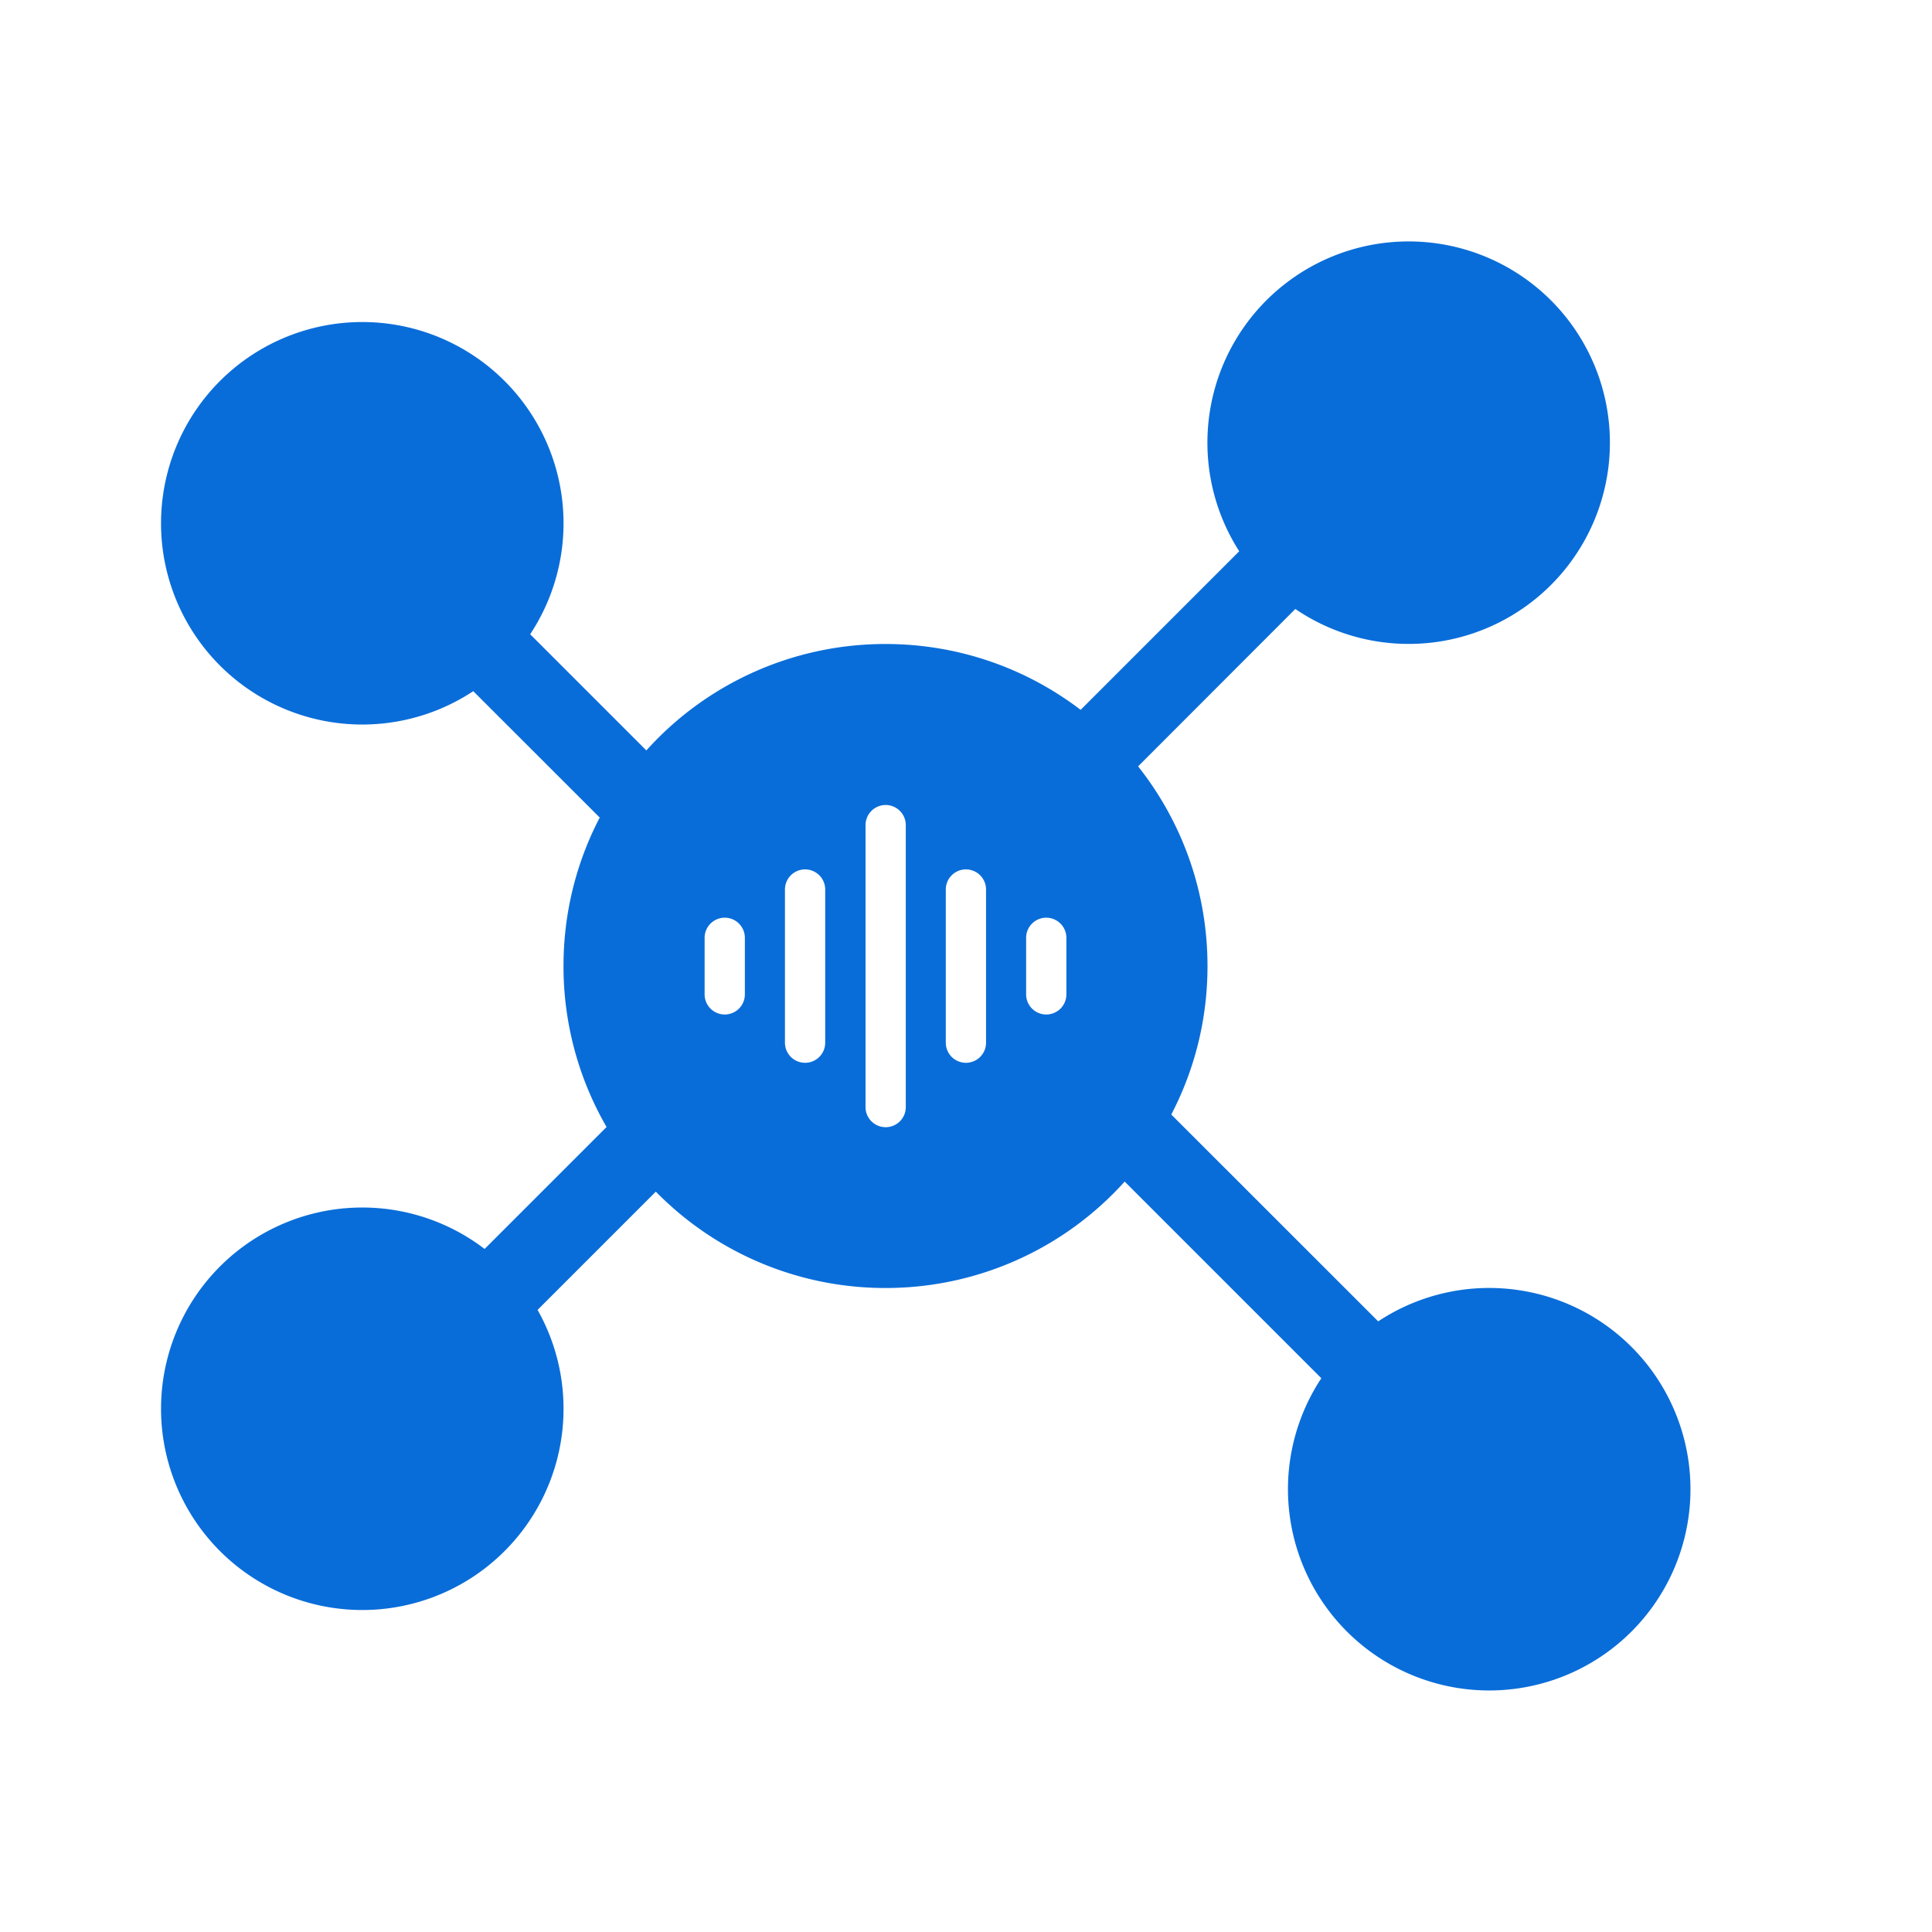<?xml version="1.0" standalone="no"?><!DOCTYPE svg PUBLIC "-//W3C//DTD SVG 1.1//EN" "http://www.w3.org/Graphics/SVG/1.1/DTD/svg11.dtd"><svg t="1752569627596" class="icon" viewBox="0 0 1024 1024" version="1.1" xmlns="http://www.w3.org/2000/svg" p-id="68335" width="32" height="32" xmlns:xlink="http://www.w3.org/1999/xlink"><path d="M730.496 700.331a106.667 106.667 0 1 1-30.165 30.165l-104.235-104.235A170.24 170.24 0 0 1 469.333 682.667a170.155 170.155 0 0 1-121.728-51.072l-62.677 62.677a106.667 106.667 0 1 1-28.075-32.299L321.493 597.333A169.899 169.899 0 0 1 298.667 512c0-28.373 6.912-55.125 19.2-78.677l-67.029-66.987a106.667 106.667 0 1 1 30.165-30.165l61.568 61.568A170.24 170.24 0 0 1 469.333 341.333c38.869 0 74.752 13.013 103.424 34.901l84.053-84.053a106.667 106.667 0 1 1 29.739 30.592L603.221 406.187c23.04 29.099 36.779 65.877 36.779 105.856 0 28.373-6.912 55.125-19.2 78.677l109.696 109.653zM384.128 486.4a10.667 10.667 0 0 0-10.667 10.667v29.867a10.667 10.667 0 1 0 21.333 0v-29.867a10.667 10.667 0 0 0-10.667-10.667z m42.581-25.6a10.667 10.667 0 0 0-10.667 10.667v81.067a10.667 10.667 0 1 0 21.333 0v-81.067a10.667 10.667 0 0 0-10.667-10.667z m85.248 0a10.667 10.667 0 0 0-10.667 10.667v81.067a10.667 10.667 0 1 0 21.333 0v-81.067a10.667 10.667 0 0 0-10.667-10.667z m-42.539-34.133a10.667 10.667 0 0 0-10.667 10.667v149.333a10.667 10.667 0 1 0 21.333 0v-149.333a10.667 10.667 0 0 0-10.667-10.667z m85.12 59.733a10.667 10.667 0 0 0-10.667 10.667v29.867a10.667 10.667 0 1 0 21.333 0v-29.867a10.667 10.667 0 0 0-10.667-10.667z" fill="#096dd9" p-id="68336"></path></svg>